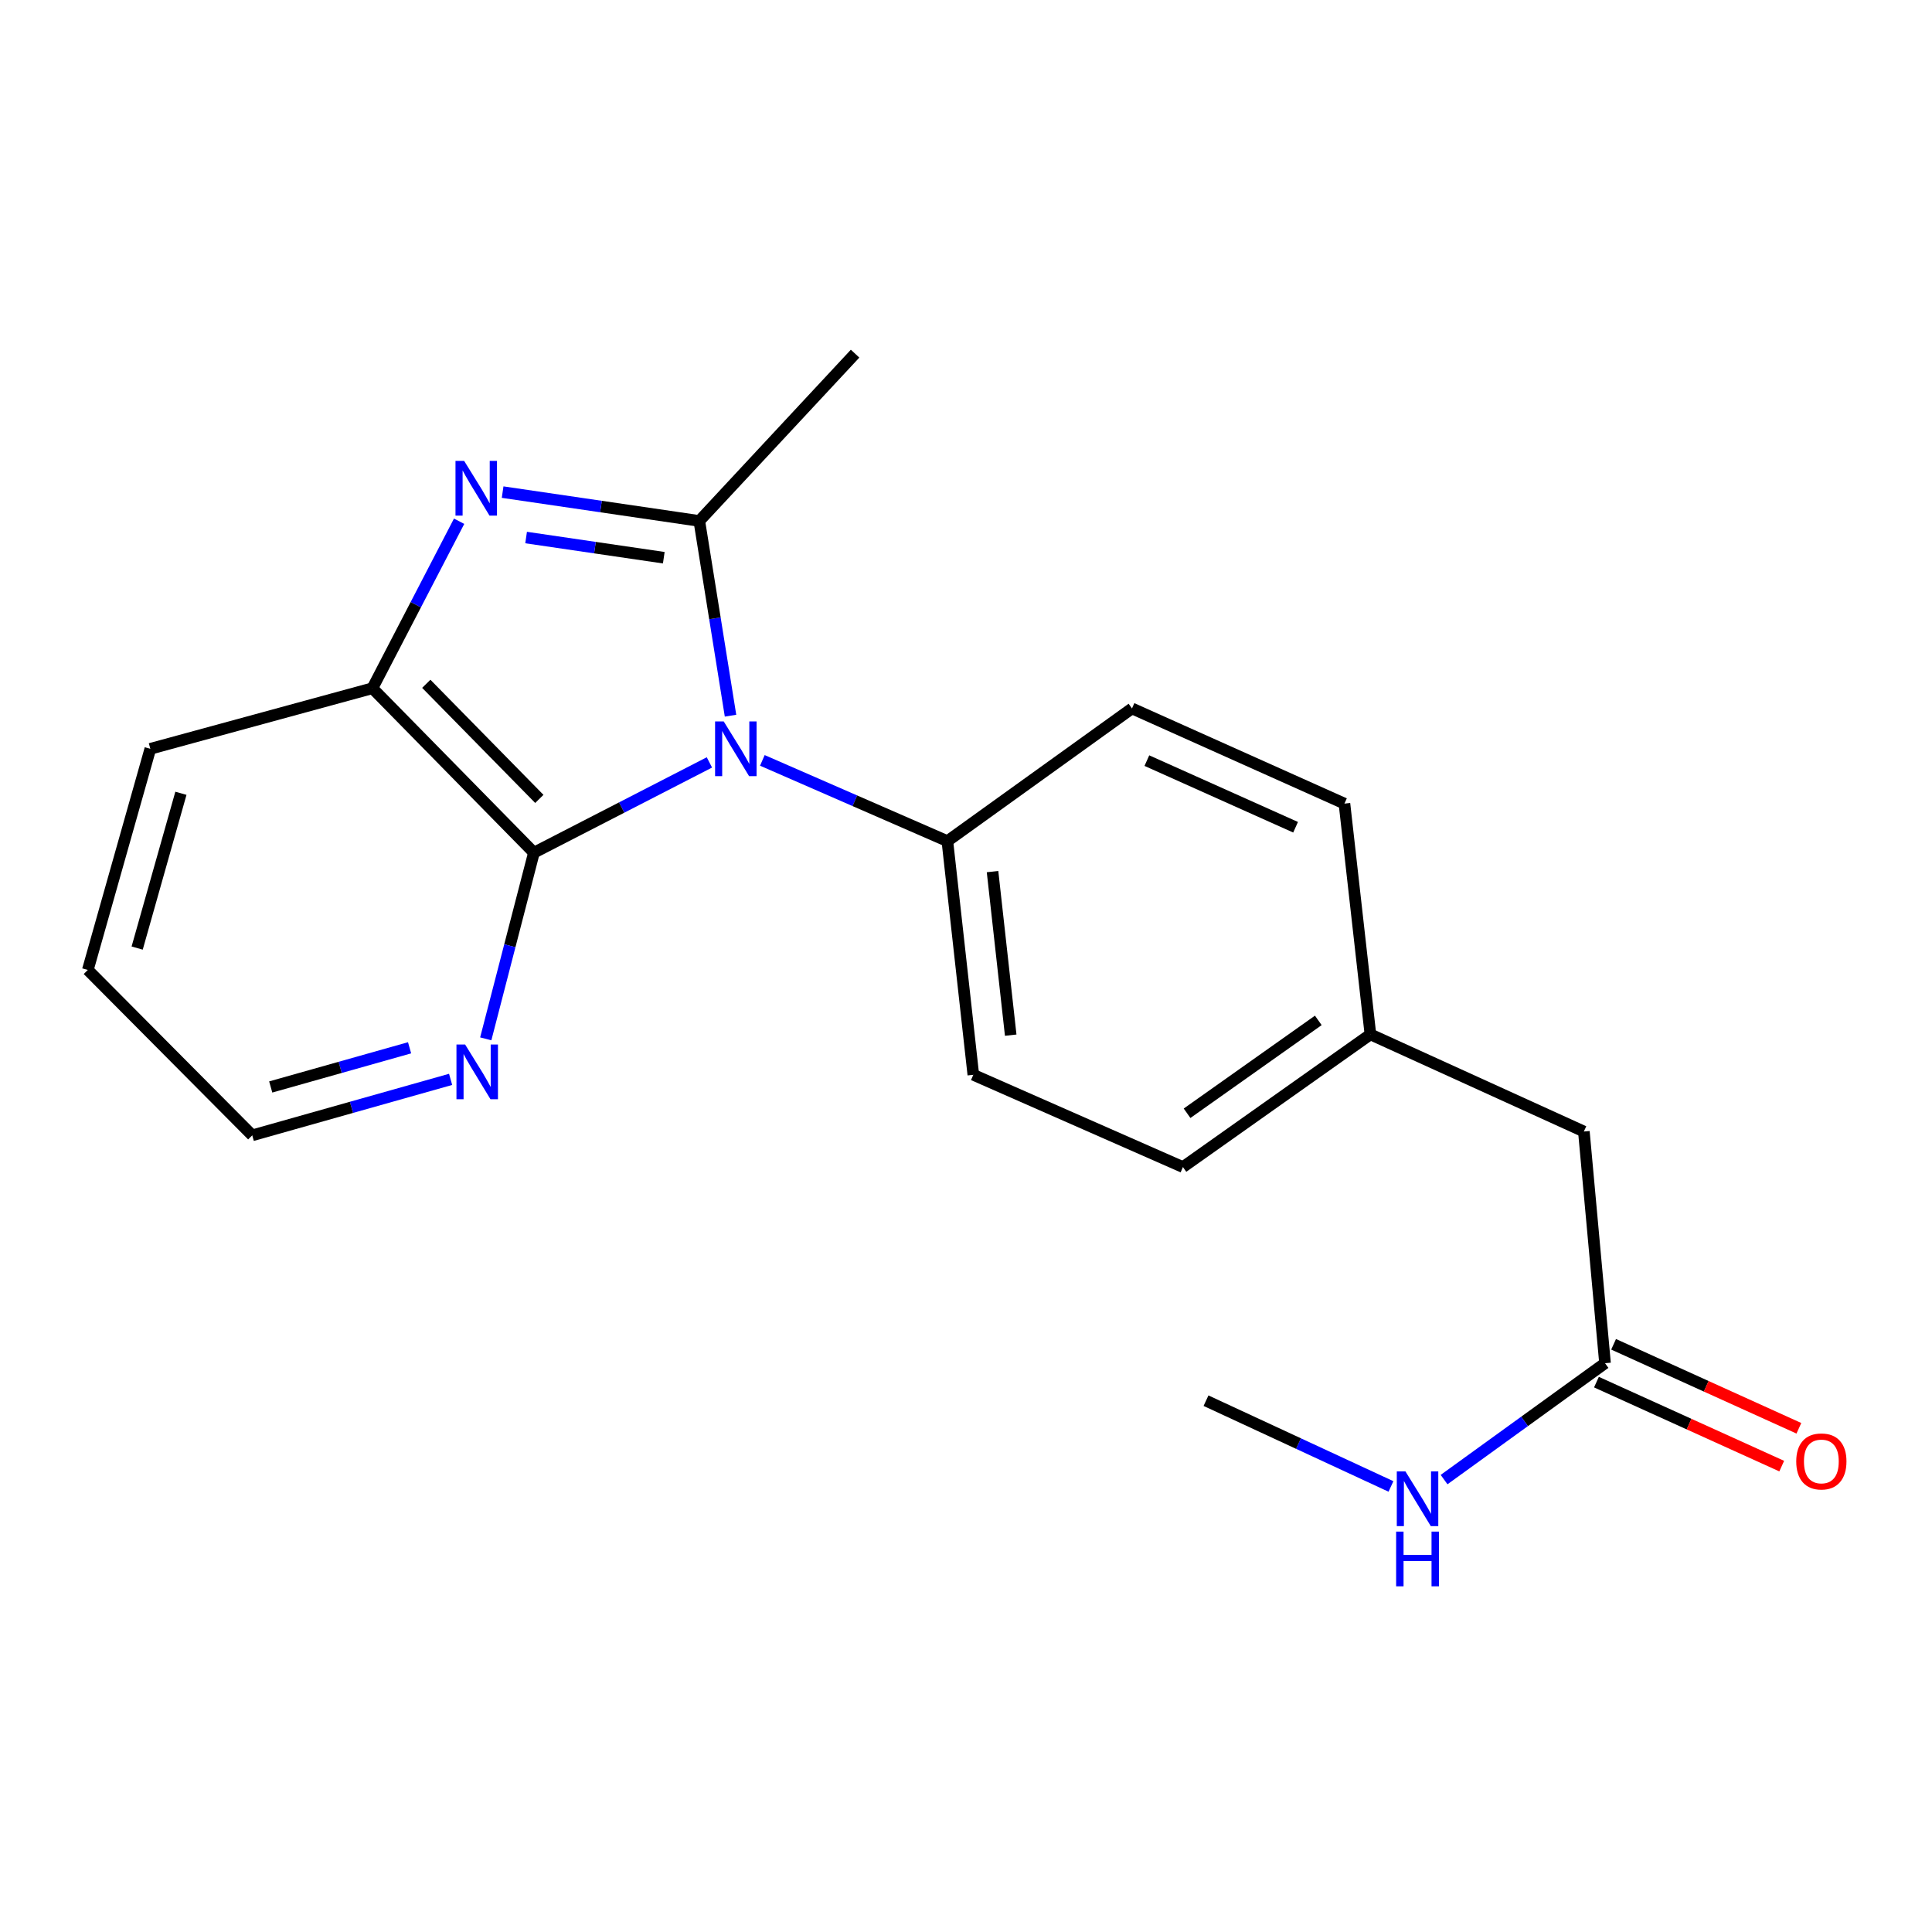 <?xml version='1.0' encoding='iso-8859-1'?>
<svg version='1.1' baseProfile='full'
              xmlns='http://www.w3.org/2000/svg'
                      xmlns:rdkit='http://www.rdkit.org/xml'
                      xmlns:xlink='http://www.w3.org/1999/xlink'
                  xml:space='preserve'
width='1000px' height='1000px' viewBox='0 0 1000 1000'>
<!-- END OF HEADER -->
<rect style='opacity:1.0;fill:#FFFFFF;stroke:none' width='1000' height='1000' x='0' y='0'> </rect>
<path class='bond-0' d='M 378.118,370.438 L 370.039,320.04' style='fill:none;fill-rule:evenodd;stroke:#0000FF;stroke-width:6px;stroke-linecap:butt;stroke-linejoin:miter;stroke-opacity:1' />
<path class='bond-0' d='M 370.039,320.04 L 361.96,269.642' style='fill:none;fill-rule:evenodd;stroke:#000000;stroke-width:6px;stroke-linecap:butt;stroke-linejoin:miter;stroke-opacity:1' />
<path class='bond-2' d='M 367.189,394.621 L 321.774,417.982' style='fill:none;fill-rule:evenodd;stroke:#0000FF;stroke-width:6px;stroke-linecap:butt;stroke-linejoin:miter;stroke-opacity:1' />
<path class='bond-2' d='M 321.774,417.982 L 276.36,441.343' style='fill:none;fill-rule:evenodd;stroke:#000000;stroke-width:6px;stroke-linecap:butt;stroke-linejoin:miter;stroke-opacity:1' />
<path class='bond-4' d='M 394.593,393.576 L 442.473,414.473' style='fill:none;fill-rule:evenodd;stroke:#0000FF;stroke-width:6px;stroke-linecap:butt;stroke-linejoin:miter;stroke-opacity:1' />
<path class='bond-4' d='M 442.473,414.473 L 490.354,435.371' style='fill:none;fill-rule:evenodd;stroke:#000000;stroke-width:6px;stroke-linecap:butt;stroke-linejoin:miter;stroke-opacity:1' />
<path class='bond-1' d='M 361.96,269.642 L 311.059,262.181' style='fill:none;fill-rule:evenodd;stroke:#000000;stroke-width:6px;stroke-linecap:butt;stroke-linejoin:miter;stroke-opacity:1' />
<path class='bond-1' d='M 311.059,262.181 L 260.158,254.719' style='fill:none;fill-rule:evenodd;stroke:#0000FF;stroke-width:6px;stroke-linecap:butt;stroke-linejoin:miter;stroke-opacity:1' />
<path class='bond-1' d='M 343.572,288.675 L 307.941,283.452' style='fill:none;fill-rule:evenodd;stroke:#000000;stroke-width:6px;stroke-linecap:butt;stroke-linejoin:miter;stroke-opacity:1' />
<path class='bond-1' d='M 307.941,283.452 L 272.311,278.229' style='fill:none;fill-rule:evenodd;stroke:#0000FF;stroke-width:6px;stroke-linecap:butt;stroke-linejoin:miter;stroke-opacity:1' />
<path class='bond-12' d='M 361.96,269.642 L 442.591,183.051' style='fill:none;fill-rule:evenodd;stroke:#000000;stroke-width:6px;stroke-linecap:butt;stroke-linejoin:miter;stroke-opacity:1' />
<path class='bond-20' d='M 237.637,269.793 L 215.202,313.013' style='fill:none;fill-rule:evenodd;stroke:#0000FF;stroke-width:6px;stroke-linecap:butt;stroke-linejoin:miter;stroke-opacity:1' />
<path class='bond-20' d='M 215.202,313.013 L 192.767,356.233' style='fill:none;fill-rule:evenodd;stroke:#000000;stroke-width:6px;stroke-linecap:butt;stroke-linejoin:miter;stroke-opacity:1' />
<path class='bond-3' d='M 276.36,441.343 L 192.767,356.233' style='fill:none;fill-rule:evenodd;stroke:#000000;stroke-width:6px;stroke-linecap:butt;stroke-linejoin:miter;stroke-opacity:1' />
<path class='bond-3' d='M 279.159,413.512 L 220.644,353.935' style='fill:none;fill-rule:evenodd;stroke:#000000;stroke-width:6px;stroke-linecap:butt;stroke-linejoin:miter;stroke-opacity:1' />
<path class='bond-5' d='M 276.36,441.343 L 263.893,489.524' style='fill:none;fill-rule:evenodd;stroke:#000000;stroke-width:6px;stroke-linecap:butt;stroke-linejoin:miter;stroke-opacity:1' />
<path class='bond-5' d='M 263.893,489.524 L 251.425,537.705' style='fill:none;fill-rule:evenodd;stroke:#0000FF;stroke-width:6px;stroke-linecap:butt;stroke-linejoin:miter;stroke-opacity:1' />
<path class='bond-16' d='M 192.767,356.233 L 77.81,387.585' style='fill:none;fill-rule:evenodd;stroke:#000000;stroke-width:6px;stroke-linecap:butt;stroke-linejoin:miter;stroke-opacity:1' />
<path class='bond-8' d='M 490.354,435.371 L 503.79,556.312' style='fill:none;fill-rule:evenodd;stroke:#000000;stroke-width:6px;stroke-linecap:butt;stroke-linejoin:miter;stroke-opacity:1' />
<path class='bond-8' d='M 513.736,451.138 L 523.142,535.797' style='fill:none;fill-rule:evenodd;stroke:#000000;stroke-width:6px;stroke-linecap:butt;stroke-linejoin:miter;stroke-opacity:1' />
<path class='bond-9' d='M 490.354,435.371 L 585.914,366.683' style='fill:none;fill-rule:evenodd;stroke:#000000;stroke-width:6px;stroke-linecap:butt;stroke-linejoin:miter;stroke-opacity:1' />
<path class='bond-17' d='M 233.238,558.679 L 181.901,573.166' style='fill:none;fill-rule:evenodd;stroke:#0000FF;stroke-width:6px;stroke-linecap:butt;stroke-linejoin:miter;stroke-opacity:1' />
<path class='bond-17' d='M 181.901,573.166 L 130.565,587.652' style='fill:none;fill-rule:evenodd;stroke:#000000;stroke-width:6px;stroke-linecap:butt;stroke-linejoin:miter;stroke-opacity:1' />
<path class='bond-17' d='M 211.999,542.335 L 176.063,552.475' style='fill:none;fill-rule:evenodd;stroke:#0000FF;stroke-width:6px;stroke-linecap:butt;stroke-linejoin:miter;stroke-opacity:1' />
<path class='bond-17' d='M 176.063,552.475 L 140.127,562.616' style='fill:none;fill-rule:evenodd;stroke:#000000;stroke-width:6px;stroke-linecap:butt;stroke-linejoin:miter;stroke-opacity:1' />
<path class='bond-6' d='M 830.758,705.595 L 819.806,585.669' style='fill:none;fill-rule:evenodd;stroke:#000000;stroke-width:6px;stroke-linecap:butt;stroke-linejoin:miter;stroke-opacity:1' />
<path class='bond-7' d='M 826.32,715.385 L 874.269,737.122' style='fill:none;fill-rule:evenodd;stroke:#000000;stroke-width:6px;stroke-linecap:butt;stroke-linejoin:miter;stroke-opacity:1' />
<path class='bond-7' d='M 874.269,737.122 L 922.218,758.859' style='fill:none;fill-rule:evenodd;stroke:#FF0000;stroke-width:6px;stroke-linecap:butt;stroke-linejoin:miter;stroke-opacity:1' />
<path class='bond-7' d='M 835.196,695.805 L 883.145,717.542' style='fill:none;fill-rule:evenodd;stroke:#000000;stroke-width:6px;stroke-linecap:butt;stroke-linejoin:miter;stroke-opacity:1' />
<path class='bond-7' d='M 883.145,717.542 L 931.094,739.278' style='fill:none;fill-rule:evenodd;stroke:#FF0000;stroke-width:6px;stroke-linecap:butt;stroke-linejoin:miter;stroke-opacity:1' />
<path class='bond-11' d='M 830.758,705.595 L 789.104,735.714' style='fill:none;fill-rule:evenodd;stroke:#000000;stroke-width:6px;stroke-linecap:butt;stroke-linejoin:miter;stroke-opacity:1' />
<path class='bond-11' d='M 789.104,735.714 L 747.45,765.833' style='fill:none;fill-rule:evenodd;stroke:#0000FF;stroke-width:6px;stroke-linecap:butt;stroke-linejoin:miter;stroke-opacity:1' />
<path class='bond-15' d='M 503.79,556.312 L 612.286,604.074' style='fill:none;fill-rule:evenodd;stroke:#000000;stroke-width:6px;stroke-linecap:butt;stroke-linejoin:miter;stroke-opacity:1' />
<path class='bond-14' d='M 585.914,366.683 L 695.879,415.951' style='fill:none;fill-rule:evenodd;stroke:#000000;stroke-width:6px;stroke-linecap:butt;stroke-linejoin:miter;stroke-opacity:1' />
<path class='bond-14' d='M 593.619,393.693 L 670.594,428.18' style='fill:none;fill-rule:evenodd;stroke:#000000;stroke-width:6px;stroke-linecap:butt;stroke-linejoin:miter;stroke-opacity:1' />
<path class='bond-10' d='M 819.806,585.669 L 709.327,535.399' style='fill:none;fill-rule:evenodd;stroke:#000000;stroke-width:6px;stroke-linecap:butt;stroke-linejoin:miter;stroke-opacity:1' />
<path class='bond-18' d='M 719.959,769.384 L 672.094,747.188' style='fill:none;fill-rule:evenodd;stroke:#0000FF;stroke-width:6px;stroke-linecap:butt;stroke-linejoin:miter;stroke-opacity:1' />
<path class='bond-18' d='M 672.094,747.188 L 624.229,724.991' style='fill:none;fill-rule:evenodd;stroke:#000000;stroke-width:6px;stroke-linecap:butt;stroke-linejoin:miter;stroke-opacity:1' />
<path class='bond-13' d='M 709.327,535.399 L 695.879,415.951' style='fill:none;fill-rule:evenodd;stroke:#000000;stroke-width:6px;stroke-linecap:butt;stroke-linejoin:miter;stroke-opacity:1' />
<path class='bond-21' d='M 709.327,535.399 L 612.286,604.074' style='fill:none;fill-rule:evenodd;stroke:#000000;stroke-width:6px;stroke-linecap:butt;stroke-linejoin:miter;stroke-opacity:1' />
<path class='bond-21' d='M 682.352,528.151 L 614.423,576.224' style='fill:none;fill-rule:evenodd;stroke:#000000;stroke-width:6px;stroke-linecap:butt;stroke-linejoin:miter;stroke-opacity:1' />
<path class='bond-22' d='M 77.81,387.585 L 45.455,502.04' style='fill:none;fill-rule:evenodd;stroke:#000000;stroke-width:6px;stroke-linecap:butt;stroke-linejoin:miter;stroke-opacity:1' />
<path class='bond-22' d='M 93.644,410.601 L 70.996,490.72' style='fill:none;fill-rule:evenodd;stroke:#000000;stroke-width:6px;stroke-linecap:butt;stroke-linejoin:miter;stroke-opacity:1' />
<path class='bond-19' d='M 130.565,587.652 L 45.455,502.04' style='fill:none;fill-rule:evenodd;stroke:#000000;stroke-width:6px;stroke-linecap:butt;stroke-linejoin:miter;stroke-opacity:1' />
<path  class='atom-0' d='M 374.607 373.425
L 383.887 388.425
Q 384.807 389.905, 386.287 392.585
Q 387.767 395.265, 387.847 395.425
L 387.847 373.425
L 391.607 373.425
L 391.607 401.745
L 387.727 401.745
L 377.767 385.345
Q 376.607 383.425, 375.367 381.225
Q 374.167 379.025, 373.807 378.345
L 373.807 401.745
L 370.127 401.745
L 370.127 373.425
L 374.607 373.425
' fill='#0000FF'/>
<path  class='atom-2' d='M 240.241 238.558
L 249.521 253.558
Q 250.441 255.038, 251.921 257.718
Q 253.401 260.398, 253.481 260.558
L 253.481 238.558
L 257.241 238.558
L 257.241 266.878
L 253.361 266.878
L 243.401 250.478
Q 242.241 248.558, 241.001 246.358
Q 239.801 244.158, 239.441 243.478
L 239.441 266.878
L 235.761 266.878
L 235.761 238.558
L 240.241 238.558
' fill='#0000FF'/>
<path  class='atom-6' d='M 240.743 540.635
L 250.023 555.635
Q 250.943 557.115, 252.423 559.795
Q 253.903 562.475, 253.983 562.635
L 253.983 540.635
L 257.743 540.635
L 257.743 568.955
L 253.863 568.955
L 243.903 552.555
Q 242.743 550.635, 241.503 548.435
Q 240.303 546.235, 239.943 545.555
L 239.943 568.955
L 236.263 568.955
L 236.263 540.635
L 240.743 540.635
' fill='#0000FF'/>
<path  class='atom-8' d='M 929.729 756.435
Q 929.729 749.635, 933.089 745.835
Q 936.449 742.035, 942.729 742.035
Q 949.009 742.035, 952.369 745.835
Q 955.729 749.635, 955.729 756.435
Q 955.729 763.315, 952.329 767.235
Q 948.929 771.115, 942.729 771.115
Q 936.489 771.115, 933.089 767.235
Q 929.729 763.355, 929.729 756.435
M 942.729 767.915
Q 947.049 767.915, 949.369 765.035
Q 951.729 762.115, 951.729 756.435
Q 951.729 750.875, 949.369 748.075
Q 947.049 745.235, 942.729 745.235
Q 938.409 745.235, 936.049 748.035
Q 933.729 750.835, 933.729 756.435
Q 933.729 762.155, 936.049 765.035
Q 938.409 767.915, 942.729 767.915
' fill='#FF0000'/>
<path  class='atom-12' d='M 727.456 761.604
L 736.736 776.604
Q 737.656 778.084, 739.136 780.764
Q 740.616 783.444, 740.696 783.604
L 740.696 761.604
L 744.456 761.604
L 744.456 789.924
L 740.576 789.924
L 730.616 773.524
Q 729.456 771.604, 728.216 769.404
Q 727.016 767.204, 726.656 766.524
L 726.656 789.924
L 722.976 789.924
L 722.976 761.604
L 727.456 761.604
' fill='#0000FF'/>
<path  class='atom-12' d='M 722.636 792.756
L 726.476 792.756
L 726.476 804.796
L 740.956 804.796
L 740.956 792.756
L 744.796 792.756
L 744.796 821.076
L 740.956 821.076
L 740.956 807.996
L 726.476 807.996
L 726.476 821.076
L 722.636 821.076
L 722.636 792.756
' fill='#0000FF'/>
</svg>

